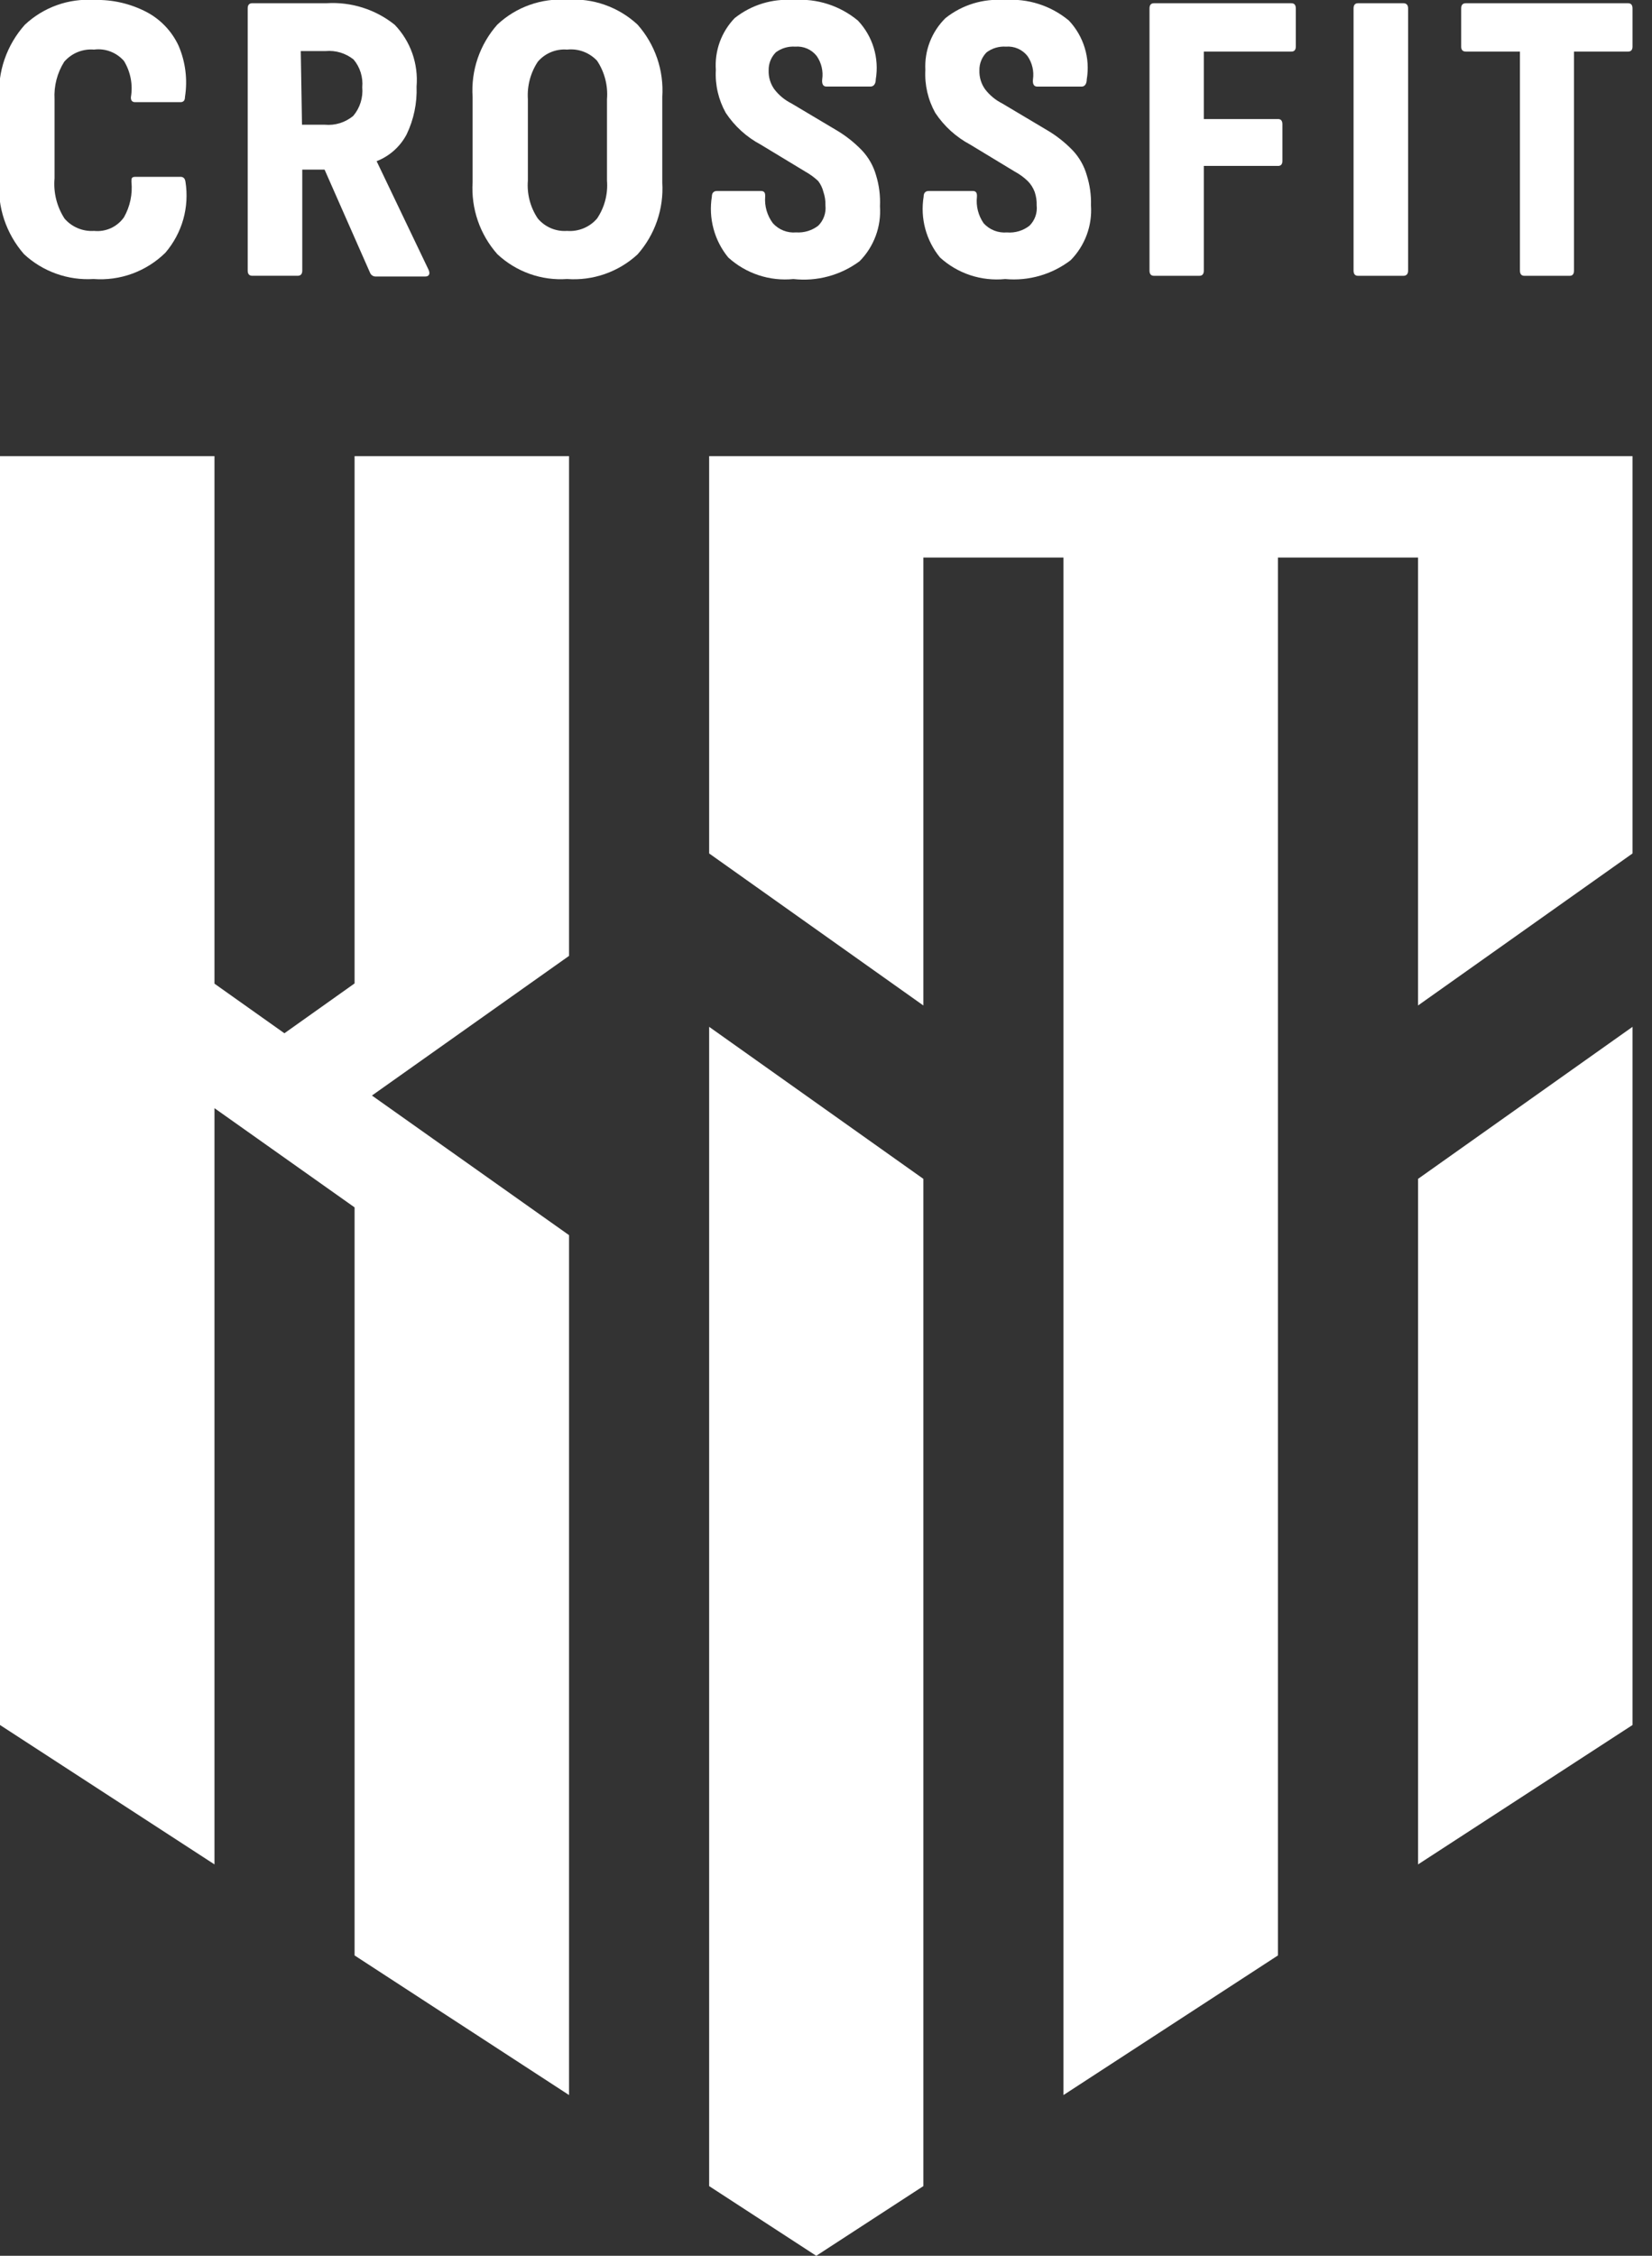 <?xml version="1.0" encoding="UTF-8"?> <svg xmlns="http://www.w3.org/2000/svg" width="63" height="86" viewBox="0 0 63 86" fill="none"><rect x="0" y="0" width="63" height="86" fill="#333333" stroke="none"/><g clip-path="url(#clip0_31_110)"><path d="M3.565 10.637C3.083 10.667 2.599 10.598 2.144 10.435C1.689 10.273 1.272 10.02 0.917 9.691C0.579 9.305 0.321 8.856 0.158 8.368C-0.004 7.881 -0.067 7.367 -0.028 6.855V3.782C-0.063 3.268 0.005 2.752 0.172 2.265C0.34 1.778 0.603 1.329 0.946 0.945C1.298 0.614 1.715 0.359 2.171 0.196C2.626 0.033 3.111 -0.034 3.593 -0.001C4.29 -0.021 4.98 0.139 5.598 0.463C6.129 0.745 6.554 1.194 6.808 1.739C7.074 2.355 7.159 3.034 7.054 3.697C7.054 3.829 6.997 3.895 6.884 3.895H5.153C5.04 3.895 4.983 3.829 4.993 3.697C5.072 3.223 4.978 2.736 4.728 2.325C4.588 2.164 4.41 2.04 4.21 1.964C4.011 1.888 3.796 1.863 3.584 1.891C3.371 1.873 3.158 1.906 2.961 1.986C2.764 2.067 2.588 2.193 2.449 2.354C2.181 2.78 2.052 3.279 2.08 3.782V6.798C2.032 7.337 2.166 7.876 2.459 8.33C2.596 8.491 2.77 8.617 2.965 8.699C3.161 8.781 3.372 8.817 3.584 8.803C3.804 8.826 4.025 8.79 4.227 8.699C4.428 8.607 4.601 8.463 4.728 8.283C4.961 7.872 5.06 7.4 5.012 6.93C5.012 6.798 5.012 6.741 5.172 6.741H6.884C6.988 6.741 7.054 6.798 7.073 6.93C7.149 7.41 7.12 7.9 6.988 8.367C6.855 8.834 6.623 9.266 6.307 9.635C5.948 9.988 5.517 10.26 5.044 10.433C4.572 10.606 4.067 10.675 3.565 10.637Z" fill="white"></path><path d="M9.626 10.514C9.503 10.514 9.446 10.448 9.446 10.315V0.321C9.446 0.188 9.503 0.122 9.626 0.122H12.463C13.398 0.066 14.322 0.359 15.053 0.945C15.351 1.256 15.579 1.626 15.723 2.032C15.866 2.438 15.922 2.87 15.886 3.299C15.91 3.929 15.78 4.556 15.507 5.124C15.261 5.591 14.855 5.953 14.363 6.145L16.349 10.296C16.415 10.457 16.349 10.542 16.217 10.542H14.325C14.282 10.543 14.239 10.53 14.202 10.507C14.165 10.483 14.136 10.45 14.117 10.41L12.378 6.467H11.527V10.315C11.527 10.448 11.47 10.514 11.347 10.514H9.626ZM11.517 4.755H12.387C12.582 4.773 12.778 4.752 12.965 4.694C13.151 4.635 13.325 4.541 13.474 4.415C13.6 4.265 13.695 4.092 13.753 3.905C13.812 3.719 13.832 3.522 13.815 3.328C13.833 3.138 13.812 2.947 13.756 2.765C13.699 2.583 13.607 2.414 13.484 2.269C13.183 2.027 12.8 1.912 12.415 1.947H11.47L11.517 4.755Z" fill="white"></path><path d="M21.625 10.637C21.141 10.671 20.656 10.604 20.198 10.441C19.741 10.278 19.323 10.023 18.968 9.692C18.638 9.319 18.384 8.886 18.222 8.415C18.06 7.944 17.992 7.446 18.023 6.95V3.697C17.99 3.197 18.056 2.695 18.218 2.221C18.381 1.747 18.636 1.31 18.968 0.936C19.323 0.604 19.741 0.349 20.198 0.187C20.656 0.024 21.141 -0.043 21.625 -0.01C22.114 -0.044 22.604 0.022 23.066 0.185C23.528 0.348 23.951 0.603 24.311 0.936C24.643 1.31 24.898 1.747 25.061 2.221C25.223 2.695 25.289 3.197 25.256 3.697V6.959C25.287 7.456 25.219 7.954 25.057 8.424C24.895 8.895 24.641 9.329 24.311 9.701C23.951 10.032 23.527 10.286 23.065 10.447C22.603 10.608 22.113 10.673 21.625 10.637ZM21.625 8.803C21.84 8.82 22.055 8.786 22.254 8.704C22.453 8.622 22.63 8.494 22.77 8.33C23.056 7.905 23.189 7.395 23.148 6.883V3.782C23.19 3.265 23.057 2.748 22.77 2.316C22.625 2.161 22.446 2.042 22.248 1.968C22.049 1.894 21.836 1.868 21.625 1.891C21.416 1.874 21.206 1.907 21.012 1.988C20.817 2.068 20.645 2.194 20.509 2.354C20.23 2.776 20.098 3.277 20.131 3.782V6.883C20.09 7.395 20.223 7.905 20.509 8.33C20.645 8.492 20.817 8.618 21.011 8.701C21.205 8.783 21.415 8.818 21.625 8.803Z" fill="white"></path><path d="M30.258 10.638C29.809 10.683 29.356 10.633 28.927 10.491C28.499 10.349 28.105 10.119 27.771 9.815C27.509 9.495 27.318 9.123 27.211 8.724C27.103 8.324 27.081 7.907 27.147 7.498C27.147 7.347 27.223 7.281 27.346 7.281H29.02C29.143 7.281 29.19 7.347 29.18 7.498C29.152 7.86 29.256 8.22 29.474 8.51C29.584 8.633 29.722 8.729 29.877 8.79C30.031 8.851 30.197 8.875 30.362 8.86C30.665 8.88 30.964 8.789 31.204 8.605C31.305 8.504 31.382 8.383 31.43 8.248C31.477 8.114 31.494 7.971 31.478 7.829C31.484 7.656 31.458 7.483 31.402 7.319C31.365 7.168 31.297 7.027 31.204 6.903C31.055 6.763 30.89 6.642 30.712 6.543L29.01 5.513C28.472 5.227 28.014 4.811 27.677 4.302C27.399 3.804 27.267 3.237 27.299 2.667C27.274 2.305 27.325 1.943 27.448 1.602C27.572 1.262 27.766 0.951 28.017 0.69C28.651 0.187 29.451 -0.059 30.258 -9.75188e-06C31.149 -0.067 32.03 0.214 32.717 0.785C32.996 1.08 33.203 1.436 33.321 1.825C33.439 2.214 33.465 2.625 33.398 3.026C33.398 3.205 33.312 3.3 33.199 3.3H31.516C31.393 3.3 31.336 3.205 31.355 3.026C31.401 2.714 31.326 2.396 31.147 2.137C31.051 2.014 30.925 1.916 30.781 1.853C30.638 1.791 30.481 1.765 30.325 1.778C30.061 1.76 29.799 1.837 29.587 1.995C29.498 2.085 29.428 2.191 29.381 2.308C29.334 2.425 29.311 2.55 29.313 2.676C29.302 2.936 29.379 3.192 29.53 3.404C29.704 3.631 29.927 3.815 30.183 3.943L31.866 4.945C32.235 5.159 32.572 5.423 32.868 5.73C33.121 5.998 33.306 6.322 33.407 6.676C33.526 7.061 33.577 7.464 33.558 7.867C33.584 8.251 33.529 8.635 33.395 8.995C33.261 9.356 33.053 9.683 32.783 9.957C32.058 10.495 31.156 10.739 30.258 10.638Z" fill="white"></path><path d="M38.334 10.638C37.885 10.683 37.431 10.633 37.002 10.492C36.574 10.35 36.18 10.12 35.847 9.816C35.585 9.496 35.394 9.124 35.286 8.724C35.178 8.325 35.157 7.907 35.223 7.499C35.223 7.348 35.298 7.281 35.421 7.281H37.095C37.218 7.281 37.265 7.348 37.256 7.499C37.216 7.856 37.307 8.215 37.511 8.511C37.622 8.634 37.76 8.73 37.914 8.79C38.068 8.851 38.235 8.875 38.4 8.861C38.709 8.887 39.016 8.796 39.26 8.605C39.361 8.505 39.438 8.383 39.486 8.249C39.533 8.115 39.55 7.971 39.534 7.83C39.54 7.657 39.514 7.484 39.459 7.319C39.401 7.163 39.311 7.021 39.194 6.903C39.047 6.761 38.882 6.64 38.702 6.544L37 5.513C36.462 5.227 36.004 4.811 35.667 4.303C35.389 3.804 35.258 3.237 35.289 2.667C35.27 2.302 35.328 1.938 35.46 1.597C35.592 1.256 35.795 0.948 36.055 0.691C36.691 0.185 37.495 -0.061 38.305 0.001C39.196 -0.069 40.078 0.213 40.764 0.785C41.043 1.081 41.249 1.437 41.367 1.826C41.486 2.215 41.512 2.626 41.444 3.026C41.444 3.206 41.359 3.301 41.255 3.301H39.553C39.43 3.301 39.374 3.206 39.393 3.026C39.438 2.714 39.364 2.397 39.185 2.138C39.088 2.014 38.962 1.917 38.819 1.854C38.675 1.791 38.518 1.765 38.362 1.778C38.098 1.76 37.836 1.837 37.624 1.996C37.536 2.085 37.466 2.191 37.419 2.308C37.371 2.425 37.348 2.55 37.35 2.676C37.34 2.937 37.416 3.193 37.568 3.405C37.742 3.631 37.965 3.816 38.22 3.944L39.903 4.946C40.272 5.159 40.61 5.424 40.906 5.731C41.158 5.998 41.343 6.322 41.444 6.676C41.562 7.049 41.617 7.439 41.605 7.83C41.631 8.213 41.576 8.598 41.442 8.958C41.308 9.318 41.1 9.646 40.83 9.92C40.118 10.465 39.226 10.721 38.334 10.638Z" fill="white"></path><path d="M44.007 10.515C43.894 10.515 43.837 10.449 43.837 10.316V0.322C43.837 0.189 43.894 0.123 44.007 0.123H49.246C49.359 0.123 49.416 0.189 49.416 0.322V1.778C49.416 1.901 49.359 1.967 49.246 1.967H45.908V4.539H48.744C48.849 4.539 48.905 4.605 48.905 4.737V6.137C48.905 6.26 48.849 6.326 48.744 6.326H45.908V10.316C45.908 10.449 45.851 10.515 45.737 10.515H44.007Z" fill="white"></path><path d="M51.789 10.515C51.676 10.515 51.619 10.449 51.619 10.316V0.322C51.619 0.189 51.676 0.123 51.789 0.123H53.52C53.633 0.123 53.699 0.189 53.699 0.322V10.316C53.699 10.449 53.633 10.515 53.52 10.515H51.789Z" fill="white"></path><path d="M58.134 10.515C58.021 10.515 57.964 10.449 57.964 10.316V1.967H55.903C55.78 1.967 55.723 1.901 55.723 1.778V0.322C55.723 0.189 55.78 0.123 55.903 0.123H62.087C62.2 0.123 62.257 0.189 62.257 0.322V1.778C62.257 1.901 62.2 1.967 62.087 1.967H60.025V10.316C60.025 10.449 59.968 10.515 59.864 10.515H58.134Z" fill="white"></path><path d="M13.522 37.492L10.846 39.392L8.179 37.501V17.389H0V65.764L8.179 71.078V42.248L13.522 46.03V74.549L21.701 79.872V47.089L14.184 41.766L21.701 36.442V17.389H13.522V37.492Z" fill="white"></path><path d="M27.044 17.389V32.537L35.213 38.333V21.256H40.556V79.872L48.735 74.549V21.256H54.077V38.333L62.257 32.537V17.389H27.044Z" fill="white"></path><path d="M54.078 71.079L62.257 65.764V39.147L54.078 44.943V71.079Z" fill="white"></path><path d="M27.044 83.343L31.128 86L35.213 83.343V44.943L27.044 39.147V83.343Z" fill="white"></path></g><defs><clipPath id="clip0_31_110"><rect width="62.257" height="86" fill="white"></rect></clipPath></defs></svg> 